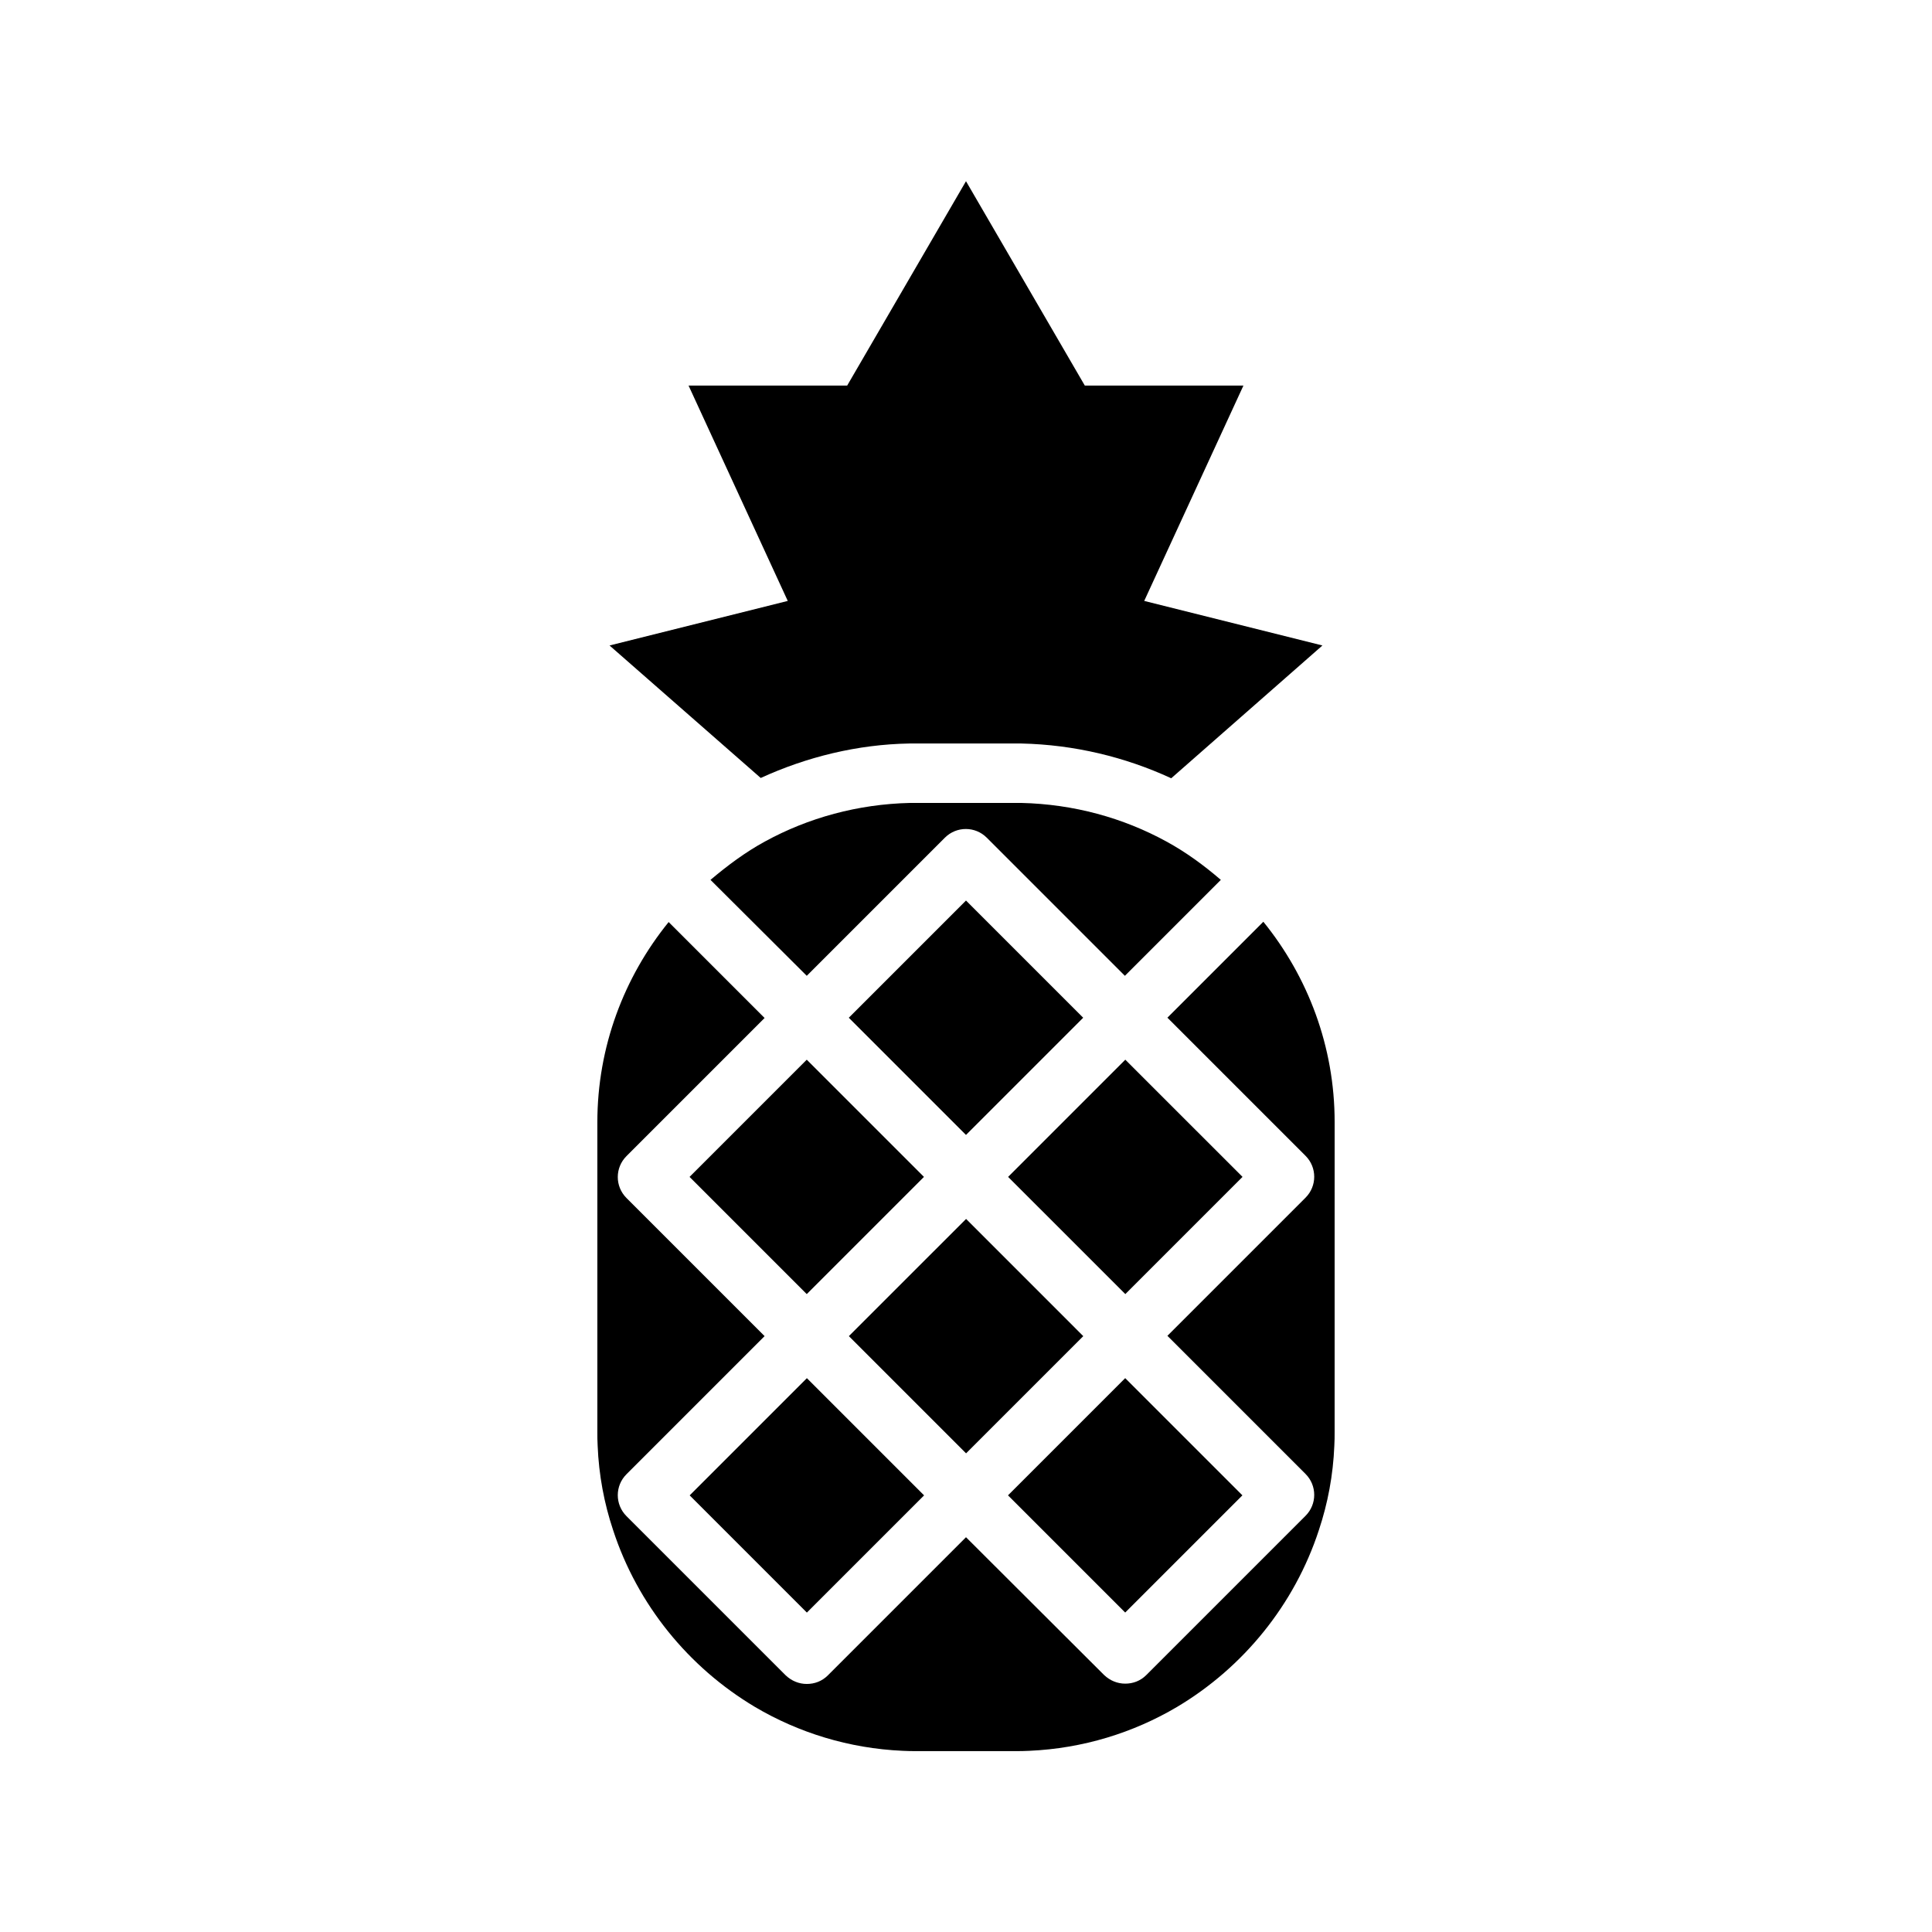 <?xml version="1.0" encoding="UTF-8"?>
<!-- Uploaded to: ICON Repo, www.svgrepo.com, Generator: ICON Repo Mixer Tools -->
<svg fill="#000000" width="800px" height="800px" version="1.1" viewBox="144 144 512 512" xmlns="http://www.w3.org/2000/svg">
 <g>
  <path d="m368.94 413.71 31.059-31.059 31.059 31.059-31.059 31.059z"/>
  <path d="m357.8 402.6 36.605-36.605c3.07-3.07 8.031-3.07 11.098 0l36.605 36.605 25.426-25.426c-4.488-3.856-9.211-7.32-14.406-10.156-11.492-6.297-24.641-9.918-38.496-10.234h-29.441c-13.855 0.316-27 3.938-38.496 10.234-5.195 2.832-9.918 6.375-14.406 10.156z"/>
  <path d="m326.77 540.29 31.062-31.059 31.059 31.062-31.062 31.059z"/>
  <path d="m326.74 455.89 31.059-31.059 31.059 31.059-31.059 31.059z"/>
  <path d="m368.96 498.09 31.062-31.059 31.059 31.062-31.062 31.059z"/>
  <path d="m411.13 540.28 31.059-31.059 31.059 31.059-31.059 31.059z"/>
  <path d="m478.8 388.27-25.426 25.426 36.605 36.605c3.07 3.07 3.07 8.031 0 11.098l-36.605 36.605 36.605 36.605c3.07 3.07 3.07 8.031 0 11.098l-42.195 42.195c-1.574 1.574-3.543 2.281-5.59 2.281s-4.016-0.789-5.59-2.281l-36.602-36.523-36.605 36.605c-1.574 1.574-3.543 2.281-5.59 2.281-2.047 0-4.016-0.789-5.59-2.281l-42.195-42.195c-3.07-3.07-3.07-8.031 0-11.098l36.605-36.605-36.605-36.605c-3.07-3.07-3.07-8.031 0-11.098l36.605-36.605-25.426-25.426c-11.809 14.562-18.895 33.062-18.895 53.059v82.027c0 1.258 0 2.441 0.078 3.699 0.316 7.793 1.73 15.273 4.094 22.355 6.453 19.758 19.996 36.367 37.551 46.84 11.57 6.848 24.953 11.02 39.203 11.652 1.258 0.078 2.519 0.078 3.777 0.078h25.977c1.258 0 2.519 0 3.777-0.078 14.25-0.629 27.629-4.801 39.203-11.652 17.555-10.469 31.094-27.078 37.551-46.84 2.363-7.086 3.777-14.562 4.094-22.355 0.078-1.258 0.078-2.441 0.078-3.699l0.004-82.109c0-19.996-7.086-38.496-18.895-53.059z"/>
  <path d="m411.16 455.89 31.059-31.062 31.062 31.059-31.059 31.062z"/>
  <path d="m345.6 350.17c12.203-5.59 25.664-8.895 39.359-9.133h0.234 0.078 29.441c13.934 0.316 27.395 3.543 39.676 9.211l40.07-35.188-47.23-11.809 26.293-57.07h-42.035l-31.488-54.16-31.488 54.16h-42.035l26.289 57.07-47.23 11.809z"/>
 </g>
</svg>
